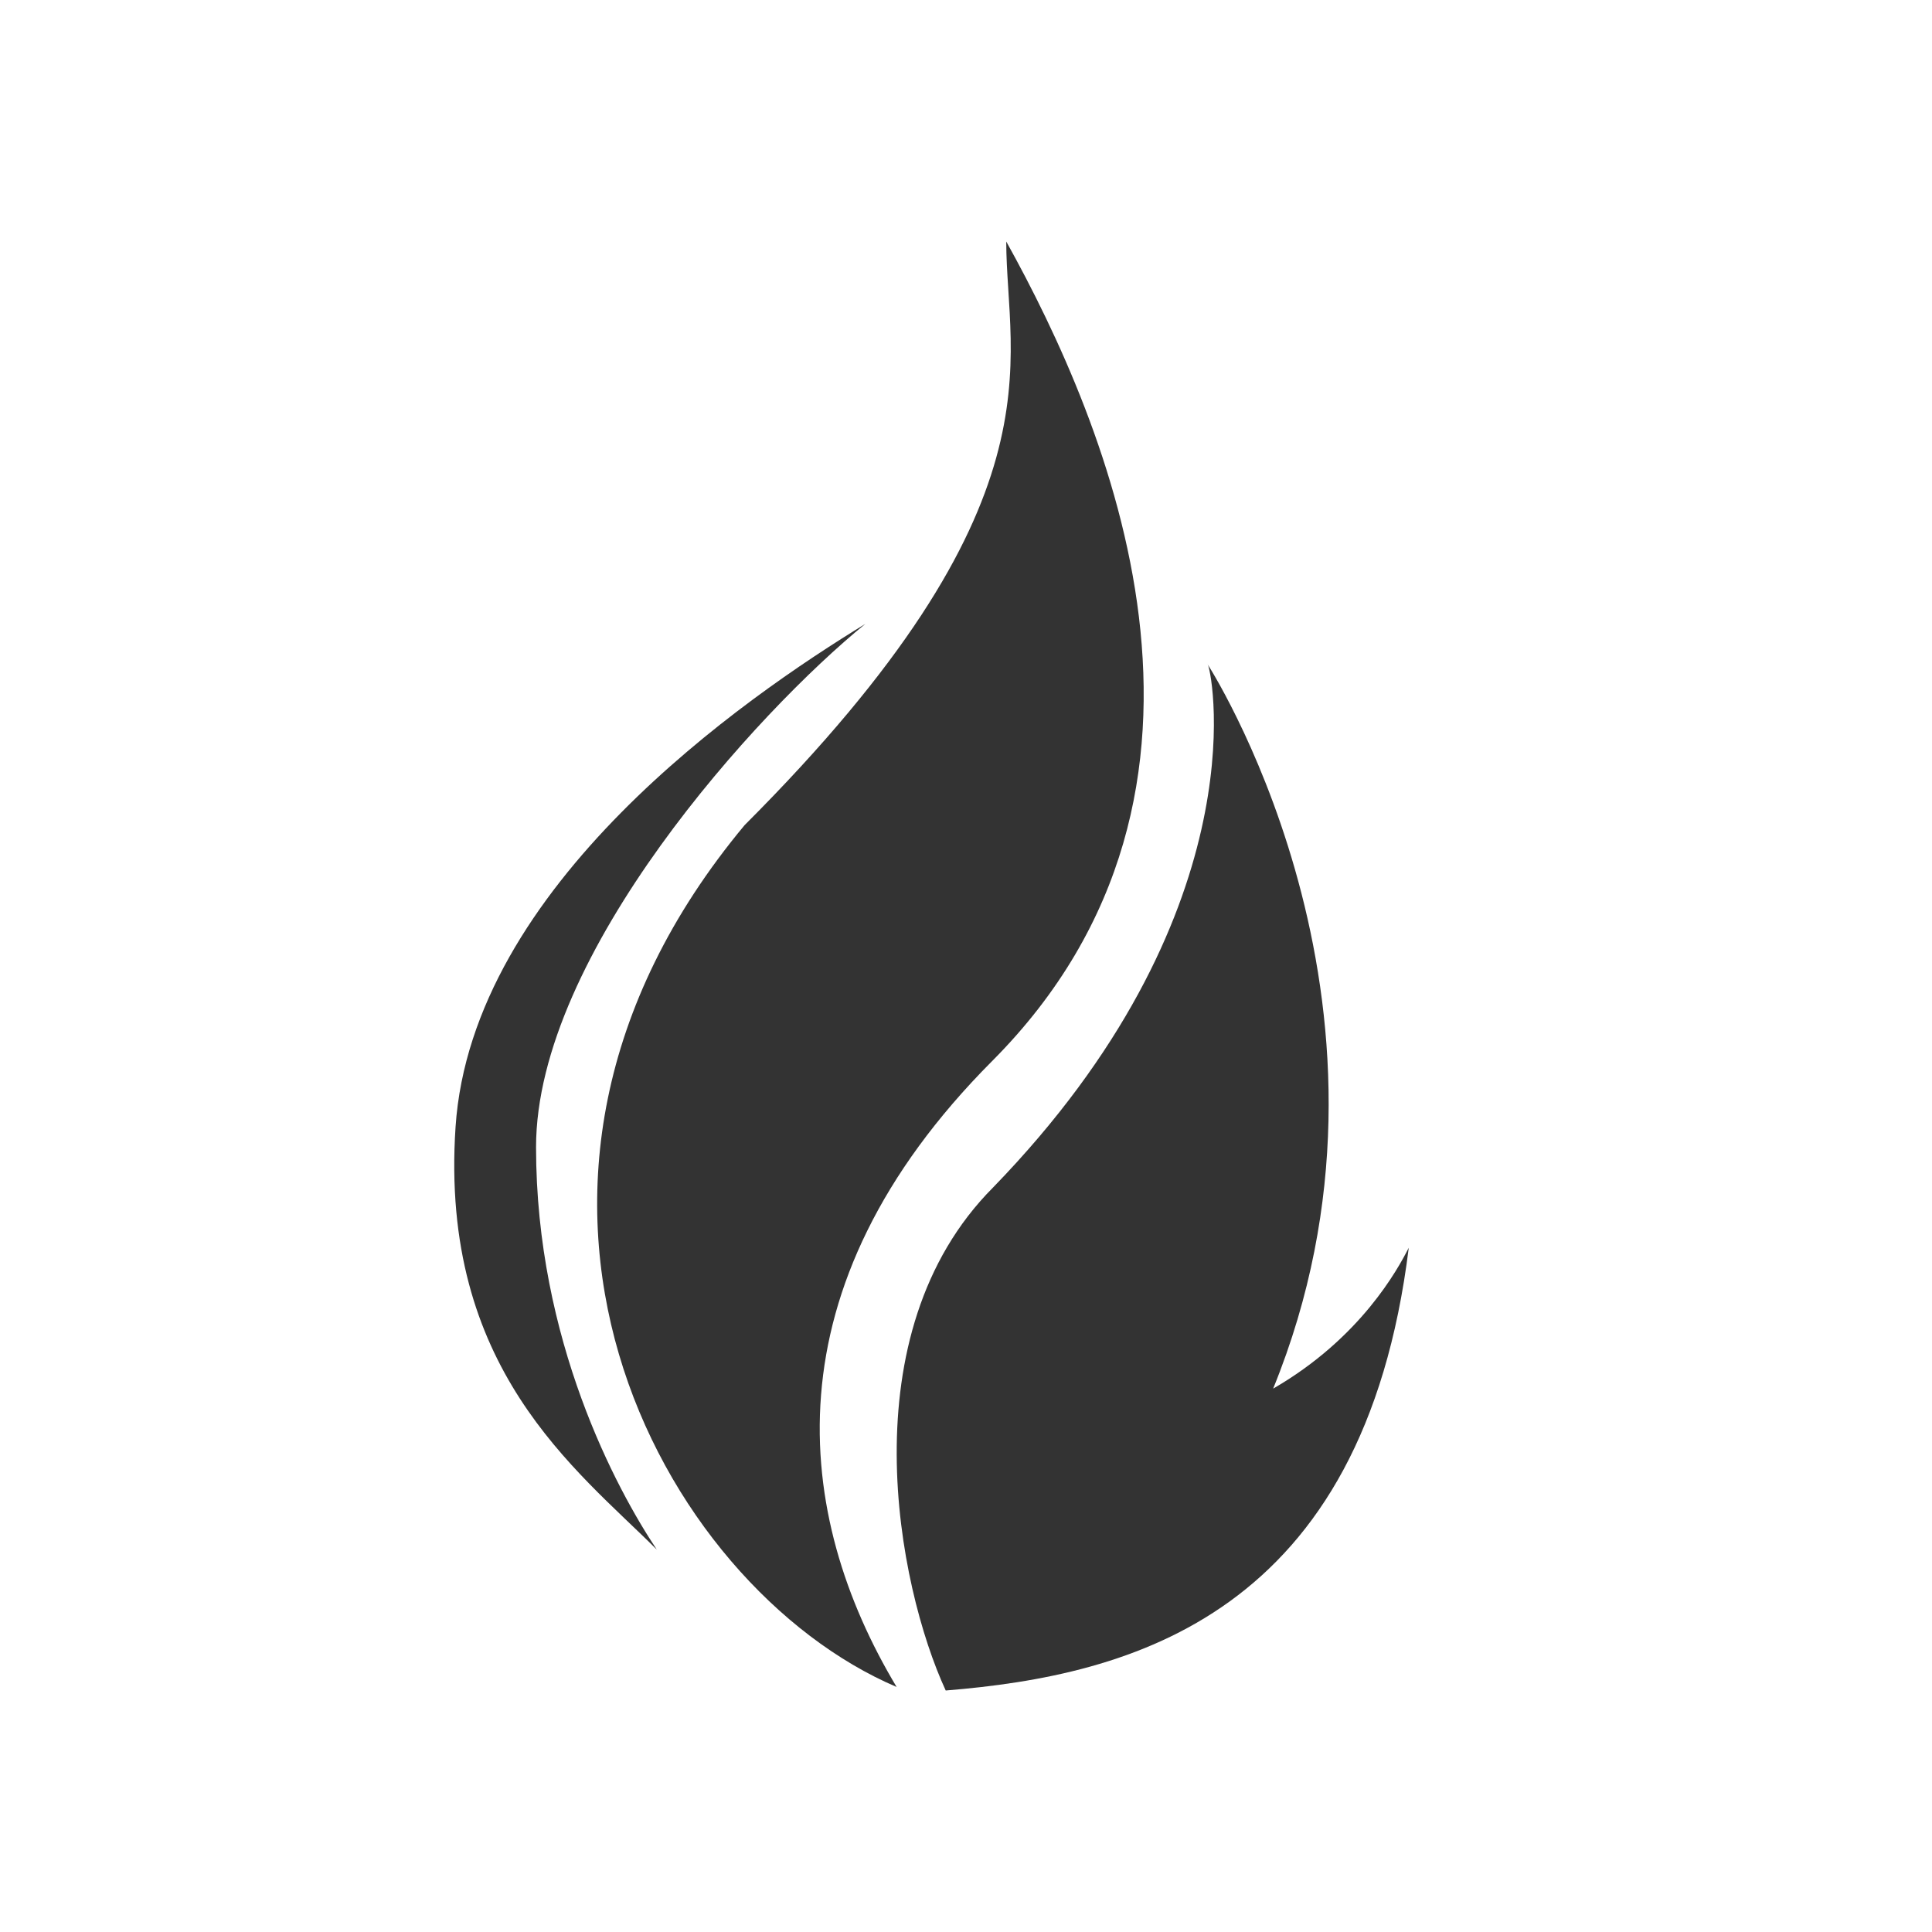 <svg xmlns="http://www.w3.org/2000/svg" width="48" height="48" viewBox="0 0 48 48" fill="none">
<path d="M24.65 26.361C19.031 32.003 19.724 37.655 22.276 41.912C16.413 39.412 11 29.5 18.5 20.5C26.5 12.5 25 9 25 6C27.5 10.5 31.406 19.579 24.65 26.361Z" fill="#333333"/>
<path d="M23.496 42C22.3 39.407 21.052 33.135 24.675 29.5C31.204 22.771 30.156 16.873 30.011 16.517C30.004 16.506 30 16.5 30 16.5C30.003 16.5 30.006 16.506 30.011 16.517C30.279 16.941 35.4 25.246 31.631 34.5C33.806 33.244 34.73 31.529 35 31C33.874 40.124 28.118 41.626 23.496 42Z" fill="#333333"/>
<path d="M21.5 15.5C18.5 17.333 11.718 22 11.318 28C10.918 34 14.318 36.5 16.318 38.5C15.318 37 13.318 33.3 13.318 28.5C13.318 23.7 18.833 17.667 21.5 15.5Z" fill="#333333"/>
</svg>
